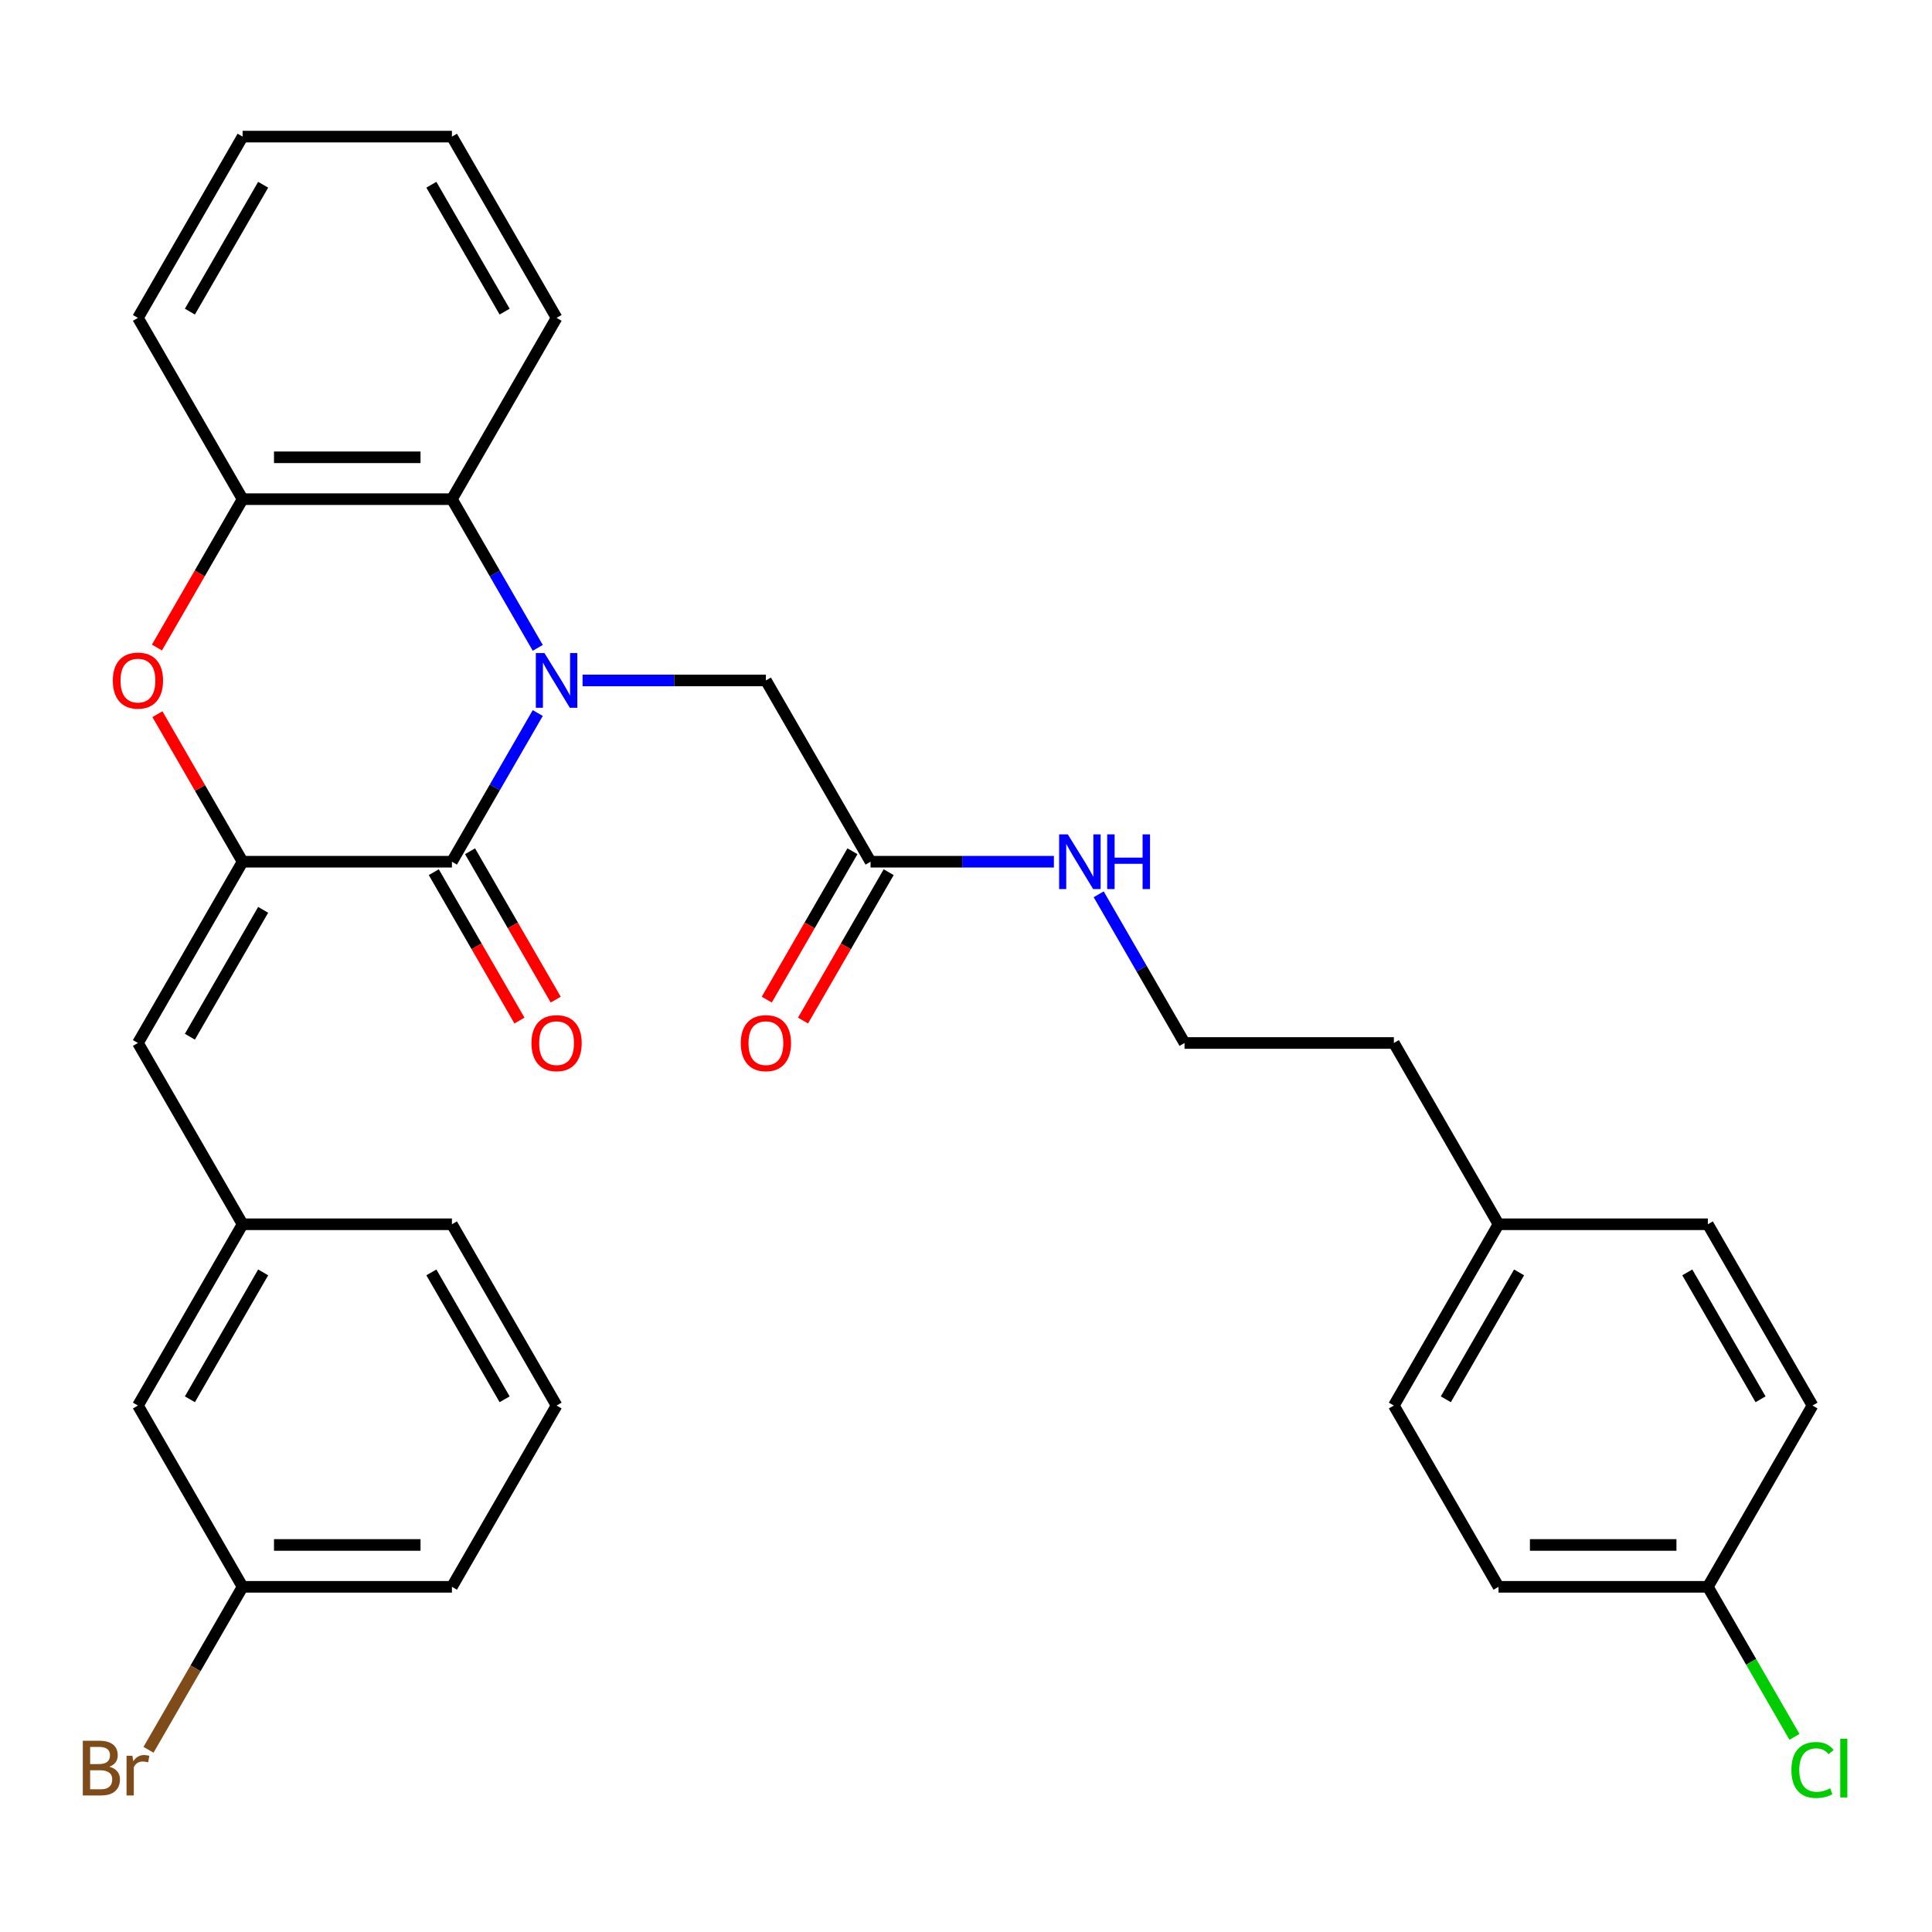 <?xml version='1.0' encoding='iso-8859-1'?>
<svg version='1.1' baseProfile='full'
              xmlns='http://www.w3.org/2000/svg'
                      xmlns:rdkit='http://www.rdkit.org/xml'
                      xmlns:xlink='http://www.w3.org/1999/xlink'
                  xml:space='preserve'
width='1000px' height='1000px' viewBox='0 0 1000 1000'>
<!-- END OF HEADER -->
<rect style='opacity:1.0;fill:#FFFFFF;stroke:none' width='1000' height='1000' x='0' y='0'> </rect>
<path class='bond-0' d='M 278.346,369.063 L 256.129,407.543' style='fill:none;fill-rule:evenodd;stroke:#0000FF;stroke-width:6px;stroke-linecap:butt;stroke-linejoin:miter;stroke-opacity:1' />
<path class='bond-0' d='M 256.129,407.543 L 233.913,446.023' style='fill:none;fill-rule:evenodd;stroke:#000000;stroke-width:6px;stroke-linecap:butt;stroke-linejoin:miter;stroke-opacity:1' />
<path class='bond-3' d='M 278.346,335.326 L 256.129,296.846' style='fill:none;fill-rule:evenodd;stroke:#0000FF;stroke-width:6px;stroke-linecap:butt;stroke-linejoin:miter;stroke-opacity:1' />
<path class='bond-3' d='M 256.129,296.846 L 233.913,258.366' style='fill:none;fill-rule:evenodd;stroke:#000000;stroke-width:6px;stroke-linecap:butt;stroke-linejoin:miter;stroke-opacity:1' />
<path class='bond-6' d='M 301.533,352.194 L 348.981,352.194' style='fill:none;fill-rule:evenodd;stroke:#0000FF;stroke-width:6px;stroke-linecap:butt;stroke-linejoin:miter;stroke-opacity:1' />
<path class='bond-6' d='M 348.981,352.194 L 396.429,352.194' style='fill:none;fill-rule:evenodd;stroke:#000000;stroke-width:6px;stroke-linecap:butt;stroke-linejoin:miter;stroke-opacity:1' />
<path class='bond-1' d='M 233.913,446.023 L 125.569,446.023' style='fill:none;fill-rule:evenodd;stroke:#000000;stroke-width:6px;stroke-linecap:butt;stroke-linejoin:miter;stroke-opacity:1' />
<path class='bond-8' d='M 224.53,451.44 L 246.7,489.84' style='fill:none;fill-rule:evenodd;stroke:#000000;stroke-width:6px;stroke-linecap:butt;stroke-linejoin:miter;stroke-opacity:1' />
<path class='bond-8' d='M 246.7,489.84 L 268.871,528.24' style='fill:none;fill-rule:evenodd;stroke:#FF0000;stroke-width:6px;stroke-linecap:butt;stroke-linejoin:miter;stroke-opacity:1' />
<path class='bond-8' d='M 243.296,440.606 L 265.466,479.006' style='fill:none;fill-rule:evenodd;stroke:#000000;stroke-width:6px;stroke-linecap:butt;stroke-linejoin:miter;stroke-opacity:1' />
<path class='bond-8' d='M 265.466,479.006 L 287.636,517.405' style='fill:none;fill-rule:evenodd;stroke:#FF0000;stroke-width:6px;stroke-linecap:butt;stroke-linejoin:miter;stroke-opacity:1' />
<path class='bond-5' d='M 125.569,446.023 L 71.397,539.851' style='fill:none;fill-rule:evenodd;stroke:#000000;stroke-width:6px;stroke-linecap:butt;stroke-linejoin:miter;stroke-opacity:1' />
<path class='bond-5' d='M 136.209,470.931 L 98.289,536.611' style='fill:none;fill-rule:evenodd;stroke:#000000;stroke-width:6px;stroke-linecap:butt;stroke-linejoin:miter;stroke-opacity:1' />
<path class='bond-31' d='M 125.569,446.023 L 103.526,407.843' style='fill:none;fill-rule:evenodd;stroke:#000000;stroke-width:6px;stroke-linecap:butt;stroke-linejoin:miter;stroke-opacity:1' />
<path class='bond-31' d='M 103.526,407.843 L 81.483,369.663' style='fill:none;fill-rule:evenodd;stroke:#FF0000;stroke-width:6px;stroke-linecap:butt;stroke-linejoin:miter;stroke-opacity:1' />
<path class='bond-2' d='M 81.229,335.166 L 103.399,296.766' style='fill:none;fill-rule:evenodd;stroke:#FF0000;stroke-width:6px;stroke-linecap:butt;stroke-linejoin:miter;stroke-opacity:1' />
<path class='bond-2' d='M 103.399,296.766 L 125.569,258.366' style='fill:none;fill-rule:evenodd;stroke:#000000;stroke-width:6px;stroke-linecap:butt;stroke-linejoin:miter;stroke-opacity:1' />
<path class='bond-4' d='M 233.913,258.366 L 125.569,258.366' style='fill:none;fill-rule:evenodd;stroke:#000000;stroke-width:6px;stroke-linecap:butt;stroke-linejoin:miter;stroke-opacity:1' />
<path class='bond-4' d='M 217.661,236.697 L 141.821,236.697' style='fill:none;fill-rule:evenodd;stroke:#000000;stroke-width:6px;stroke-linecap:butt;stroke-linejoin:miter;stroke-opacity:1' />
<path class='bond-23' d='M 233.913,258.366 L 288.085,164.538' style='fill:none;fill-rule:evenodd;stroke:#000000;stroke-width:6px;stroke-linecap:butt;stroke-linejoin:miter;stroke-opacity:1' />
<path class='bond-24' d='M 125.569,258.366 L 71.397,164.538' style='fill:none;fill-rule:evenodd;stroke:#000000;stroke-width:6px;stroke-linecap:butt;stroke-linejoin:miter;stroke-opacity:1' />
<path class='bond-9' d='M 71.397,539.851 L 125.569,633.68' style='fill:none;fill-rule:evenodd;stroke:#000000;stroke-width:6px;stroke-linecap:butt;stroke-linejoin:miter;stroke-opacity:1' />
<path class='bond-7' d='M 396.429,352.194 L 450.6,446.023' style='fill:none;fill-rule:evenodd;stroke:#000000;stroke-width:6px;stroke-linecap:butt;stroke-linejoin:miter;stroke-opacity:1' />
<path class='bond-10' d='M 441.218,440.606 L 419.047,479.006' style='fill:none;fill-rule:evenodd;stroke:#000000;stroke-width:6px;stroke-linecap:butt;stroke-linejoin:miter;stroke-opacity:1' />
<path class='bond-10' d='M 419.047,479.006 L 396.877,517.405' style='fill:none;fill-rule:evenodd;stroke:#FF0000;stroke-width:6px;stroke-linecap:butt;stroke-linejoin:miter;stroke-opacity:1' />
<path class='bond-10' d='M 459.983,451.44 L 437.813,489.84' style='fill:none;fill-rule:evenodd;stroke:#000000;stroke-width:6px;stroke-linecap:butt;stroke-linejoin:miter;stroke-opacity:1' />
<path class='bond-10' d='M 437.813,489.84 L 415.643,528.24' style='fill:none;fill-rule:evenodd;stroke:#FF0000;stroke-width:6px;stroke-linecap:butt;stroke-linejoin:miter;stroke-opacity:1' />
<path class='bond-11' d='M 450.6,446.023 L 498.048,446.023' style='fill:none;fill-rule:evenodd;stroke:#000000;stroke-width:6px;stroke-linecap:butt;stroke-linejoin:miter;stroke-opacity:1' />
<path class='bond-11' d='M 498.048,446.023 L 545.496,446.023' style='fill:none;fill-rule:evenodd;stroke:#0000FF;stroke-width:6px;stroke-linecap:butt;stroke-linejoin:miter;stroke-opacity:1' />
<path class='bond-12' d='M 125.569,633.68 L 71.397,727.508' style='fill:none;fill-rule:evenodd;stroke:#000000;stroke-width:6px;stroke-linecap:butt;stroke-linejoin:miter;stroke-opacity:1' />
<path class='bond-12' d='M 136.209,658.588 L 98.289,724.268' style='fill:none;fill-rule:evenodd;stroke:#000000;stroke-width:6px;stroke-linecap:butt;stroke-linejoin:miter;stroke-opacity:1' />
<path class='bond-26' d='M 125.569,633.68 L 233.913,633.68' style='fill:none;fill-rule:evenodd;stroke:#000000;stroke-width:6px;stroke-linecap:butt;stroke-linejoin:miter;stroke-opacity:1' />
<path class='bond-22' d='M 568.683,462.891 L 590.9,501.371' style='fill:none;fill-rule:evenodd;stroke:#0000FF;stroke-width:6px;stroke-linecap:butt;stroke-linejoin:miter;stroke-opacity:1' />
<path class='bond-22' d='M 590.9,501.371 L 613.116,539.851' style='fill:none;fill-rule:evenodd;stroke:#000000;stroke-width:6px;stroke-linecap:butt;stroke-linejoin:miter;stroke-opacity:1' />
<path class='bond-14' d='M 71.397,727.508 L 125.569,821.336' style='fill:none;fill-rule:evenodd;stroke:#000000;stroke-width:6px;stroke-linecap:butt;stroke-linejoin:miter;stroke-opacity:1' />
<path class='bond-13' d='M 883.975,821.336 L 775.631,821.336' style='fill:none;fill-rule:evenodd;stroke:#000000;stroke-width:6px;stroke-linecap:butt;stroke-linejoin:miter;stroke-opacity:1' />
<path class='bond-13' d='M 867.724,799.668 L 791.883,799.668' style='fill:none;fill-rule:evenodd;stroke:#000000;stroke-width:6px;stroke-linecap:butt;stroke-linejoin:miter;stroke-opacity:1' />
<path class='bond-16' d='M 883.975,821.336 L 906.394,860.166' style='fill:none;fill-rule:evenodd;stroke:#000000;stroke-width:6px;stroke-linecap:butt;stroke-linejoin:miter;stroke-opacity:1' />
<path class='bond-16' d='M 906.394,860.166 L 928.812,898.996' style='fill:none;fill-rule:evenodd;stroke:#00CC00;stroke-width:6px;stroke-linecap:butt;stroke-linejoin:miter;stroke-opacity:1' />
<path class='bond-34' d='M 883.975,821.336 L 938.147,727.508' style='fill:none;fill-rule:evenodd;stroke:#000000;stroke-width:6px;stroke-linecap:butt;stroke-linejoin:miter;stroke-opacity:1' />
<path class='bond-17' d='M 125.569,821.336 L 101.217,863.516' style='fill:none;fill-rule:evenodd;stroke:#000000;stroke-width:6px;stroke-linecap:butt;stroke-linejoin:miter;stroke-opacity:1' />
<path class='bond-17' d='M 101.217,863.516 L 76.864,905.696' style='fill:none;fill-rule:evenodd;stroke:#7F4C19;stroke-width:6px;stroke-linecap:butt;stroke-linejoin:miter;stroke-opacity:1' />
<path class='bond-33' d='M 125.569,821.336 L 233.913,821.336' style='fill:none;fill-rule:evenodd;stroke:#000000;stroke-width:6px;stroke-linecap:butt;stroke-linejoin:miter;stroke-opacity:1' />
<path class='bond-33' d='M 141.821,799.668 L 217.661,799.668' style='fill:none;fill-rule:evenodd;stroke:#000000;stroke-width:6px;stroke-linecap:butt;stroke-linejoin:miter;stroke-opacity:1' />
<path class='bond-15' d='M 775.631,633.68 L 721.46,539.851' style='fill:none;fill-rule:evenodd;stroke:#000000;stroke-width:6px;stroke-linecap:butt;stroke-linejoin:miter;stroke-opacity:1' />
<path class='bond-20' d='M 775.631,633.68 L 883.975,633.68' style='fill:none;fill-rule:evenodd;stroke:#000000;stroke-width:6px;stroke-linecap:butt;stroke-linejoin:miter;stroke-opacity:1' />
<path class='bond-21' d='M 775.631,633.68 L 721.46,727.508' style='fill:none;fill-rule:evenodd;stroke:#000000;stroke-width:6px;stroke-linecap:butt;stroke-linejoin:miter;stroke-opacity:1' />
<path class='bond-21' d='M 786.271,658.588 L 748.351,724.268' style='fill:none;fill-rule:evenodd;stroke:#000000;stroke-width:6px;stroke-linecap:butt;stroke-linejoin:miter;stroke-opacity:1' />
<path class='bond-18' d='M 938.147,727.508 L 883.975,633.68' style='fill:none;fill-rule:evenodd;stroke:#000000;stroke-width:6px;stroke-linecap:butt;stroke-linejoin:miter;stroke-opacity:1' />
<path class='bond-18' d='M 911.256,724.268 L 873.335,658.588' style='fill:none;fill-rule:evenodd;stroke:#000000;stroke-width:6px;stroke-linecap:butt;stroke-linejoin:miter;stroke-opacity:1' />
<path class='bond-19' d='M 775.631,821.336 L 721.46,727.508' style='fill:none;fill-rule:evenodd;stroke:#000000;stroke-width:6px;stroke-linecap:butt;stroke-linejoin:miter;stroke-opacity:1' />
<path class='bond-27' d='M 613.116,539.851 L 721.46,539.851' style='fill:none;fill-rule:evenodd;stroke:#000000;stroke-width:6px;stroke-linecap:butt;stroke-linejoin:miter;stroke-opacity:1' />
<path class='bond-29' d='M 288.085,164.538 L 233.913,70.709' style='fill:none;fill-rule:evenodd;stroke:#000000;stroke-width:6px;stroke-linecap:butt;stroke-linejoin:miter;stroke-opacity:1' />
<path class='bond-29' d='M 261.193,161.298 L 223.273,95.618' style='fill:none;fill-rule:evenodd;stroke:#000000;stroke-width:6px;stroke-linecap:butt;stroke-linejoin:miter;stroke-opacity:1' />
<path class='bond-32' d='M 71.397,164.538 L 125.569,70.709' style='fill:none;fill-rule:evenodd;stroke:#000000;stroke-width:6px;stroke-linecap:butt;stroke-linejoin:miter;stroke-opacity:1' />
<path class='bond-32' d='M 98.289,161.298 L 136.209,95.618' style='fill:none;fill-rule:evenodd;stroke:#000000;stroke-width:6px;stroke-linecap:butt;stroke-linejoin:miter;stroke-opacity:1' />
<path class='bond-25' d='M 288.085,727.508 L 233.913,633.68' style='fill:none;fill-rule:evenodd;stroke:#000000;stroke-width:6px;stroke-linecap:butt;stroke-linejoin:miter;stroke-opacity:1' />
<path class='bond-25' d='M 261.193,724.268 L 223.273,658.588' style='fill:none;fill-rule:evenodd;stroke:#000000;stroke-width:6px;stroke-linecap:butt;stroke-linejoin:miter;stroke-opacity:1' />
<path class='bond-28' d='M 288.085,727.508 L 233.913,821.336' style='fill:none;fill-rule:evenodd;stroke:#000000;stroke-width:6px;stroke-linecap:butt;stroke-linejoin:miter;stroke-opacity:1' />
<path class='bond-30' d='M 233.913,70.709 L 125.569,70.709' style='fill:none;fill-rule:evenodd;stroke:#000000;stroke-width:6px;stroke-linecap:butt;stroke-linejoin:miter;stroke-opacity:1' />
<path  class='atom-0' d='M 281.825 338.034
L 291.105 353.034
Q 292.025 354.514, 293.505 357.194
Q 294.985 359.874, 295.065 360.034
L 295.065 338.034
L 298.825 338.034
L 298.825 366.354
L 294.945 366.354
L 284.985 349.954
Q 283.825 348.034, 282.585 345.834
Q 281.385 343.634, 281.025 342.954
L 281.025 366.354
L 277.345 366.354
L 277.345 338.034
L 281.825 338.034
' fill='#0000FF'/>
<path  class='atom-3' d='M 58.398 352.274
Q 58.398 345.474, 61.758 341.674
Q 65.118 337.874, 71.397 337.874
Q 77.677 337.874, 81.037 341.674
Q 84.397 345.474, 84.397 352.274
Q 84.397 359.154, 80.998 363.074
Q 77.597 366.954, 71.397 366.954
Q 65.157 366.954, 61.758 363.074
Q 58.398 359.194, 58.398 352.274
M 71.397 363.754
Q 75.718 363.754, 78.037 360.874
Q 80.397 357.954, 80.397 352.274
Q 80.397 346.714, 78.037 343.914
Q 75.718 341.074, 71.397 341.074
Q 67.078 341.074, 64.718 343.874
Q 62.398 346.674, 62.398 352.274
Q 62.398 357.994, 64.718 360.874
Q 67.078 363.754, 71.397 363.754
' fill='#FF0000'/>
<path  class='atom-9' d='M 275.085 539.931
Q 275.085 533.131, 278.445 529.331
Q 281.805 525.531, 288.085 525.531
Q 294.365 525.531, 297.725 529.331
Q 301.085 533.131, 301.085 539.931
Q 301.085 546.811, 297.685 550.731
Q 294.285 554.611, 288.085 554.611
Q 281.845 554.611, 278.445 550.731
Q 275.085 546.851, 275.085 539.931
M 288.085 551.411
Q 292.405 551.411, 294.725 548.531
Q 297.085 545.611, 297.085 539.931
Q 297.085 534.371, 294.725 531.571
Q 292.405 528.731, 288.085 528.731
Q 283.765 528.731, 281.405 531.531
Q 279.085 534.331, 279.085 539.931
Q 279.085 545.651, 281.405 548.531
Q 283.765 551.411, 288.085 551.411
' fill='#FF0000'/>
<path  class='atom-11' d='M 383.429 539.931
Q 383.429 533.131, 386.789 529.331
Q 390.149 525.531, 396.429 525.531
Q 402.709 525.531, 406.069 529.331
Q 409.429 533.131, 409.429 539.931
Q 409.429 546.811, 406.029 550.731
Q 402.629 554.611, 396.429 554.611
Q 390.189 554.611, 386.789 550.731
Q 383.429 546.851, 383.429 539.931
M 396.429 551.411
Q 400.749 551.411, 403.069 548.531
Q 405.429 545.611, 405.429 539.931
Q 405.429 534.371, 403.069 531.571
Q 400.749 528.731, 396.429 528.731
Q 392.109 528.731, 389.749 531.531
Q 387.429 534.331, 387.429 539.931
Q 387.429 545.651, 389.749 548.531
Q 392.109 551.411, 396.429 551.411
' fill='#FF0000'/>
<path  class='atom-12' d='M 552.684 431.863
L 561.964 446.863
Q 562.884 448.343, 564.364 451.023
Q 565.844 453.703, 565.924 453.863
L 565.924 431.863
L 569.684 431.863
L 569.684 460.183
L 565.804 460.183
L 555.844 443.783
Q 554.684 441.863, 553.444 439.663
Q 552.244 437.463, 551.884 436.783
L 551.884 460.183
L 548.204 460.183
L 548.204 431.863
L 552.684 431.863
' fill='#0000FF'/>
<path  class='atom-12' d='M 573.084 431.863
L 576.924 431.863
L 576.924 443.903
L 591.404 443.903
L 591.404 431.863
L 595.244 431.863
L 595.244 460.183
L 591.404 460.183
L 591.404 447.103
L 576.924 447.103
L 576.924 460.183
L 573.084 460.183
L 573.084 431.863
' fill='#0000FF'/>
<path  class='atom-17' d='M 927.227 916.145
Q 927.227 909.105, 930.507 905.425
Q 933.827 901.705, 940.107 901.705
Q 945.947 901.705, 949.067 905.825
L 946.427 907.985
Q 944.147 904.985, 940.107 904.985
Q 935.827 904.985, 933.547 907.865
Q 931.307 910.705, 931.307 916.145
Q 931.307 921.745, 933.627 924.625
Q 935.987 927.505, 940.547 927.505
Q 943.667 927.505, 947.307 925.625
L 948.427 928.625
Q 946.947 929.585, 944.707 930.145
Q 942.467 930.705, 939.987 930.705
Q 933.827 930.705, 930.507 926.945
Q 927.227 923.185, 927.227 916.145
' fill='#00CC00'/>
<path  class='atom-17' d='M 952.507 899.985
L 956.187 899.985
L 956.187 930.345
L 952.507 930.345
L 952.507 899.985
' fill='#00CC00'/>
<path  class='atom-18' d='M 56.617 914.445
Q 59.337 915.205, 60.697 916.885
Q 62.097 918.525, 62.097 920.965
Q 62.097 924.885, 59.578 927.125
Q 57.097 929.325, 52.377 929.325
L 42.858 929.325
L 42.858 901.005
L 51.218 901.005
Q 56.057 901.005, 58.498 902.965
Q 60.938 904.925, 60.938 908.525
Q 60.938 912.805, 56.617 914.445
M 46.657 904.205
L 46.657 913.085
L 51.218 913.085
Q 54.017 913.085, 55.458 911.965
Q 56.938 910.805, 56.938 908.525
Q 56.938 904.205, 51.218 904.205
L 46.657 904.205
M 52.377 926.125
Q 55.138 926.125, 56.617 924.805
Q 58.097 923.485, 58.097 920.965
Q 58.097 918.645, 56.458 917.485
Q 54.858 916.285, 51.778 916.285
L 46.657 916.285
L 46.657 926.125
L 52.377 926.125
' fill='#7F4C19'/>
<path  class='atom-18' d='M 68.537 908.765
L 68.978 911.605
Q 71.138 908.405, 74.657 908.405
Q 75.778 908.405, 77.297 908.805
L 76.698 912.165
Q 74.978 911.765, 74.017 911.765
Q 72.338 911.765, 71.218 912.445
Q 70.138 913.085, 69.257 914.645
L 69.257 929.325
L 65.498 929.325
L 65.498 908.765
L 68.537 908.765
' fill='#7F4C19'/>
</svg>
